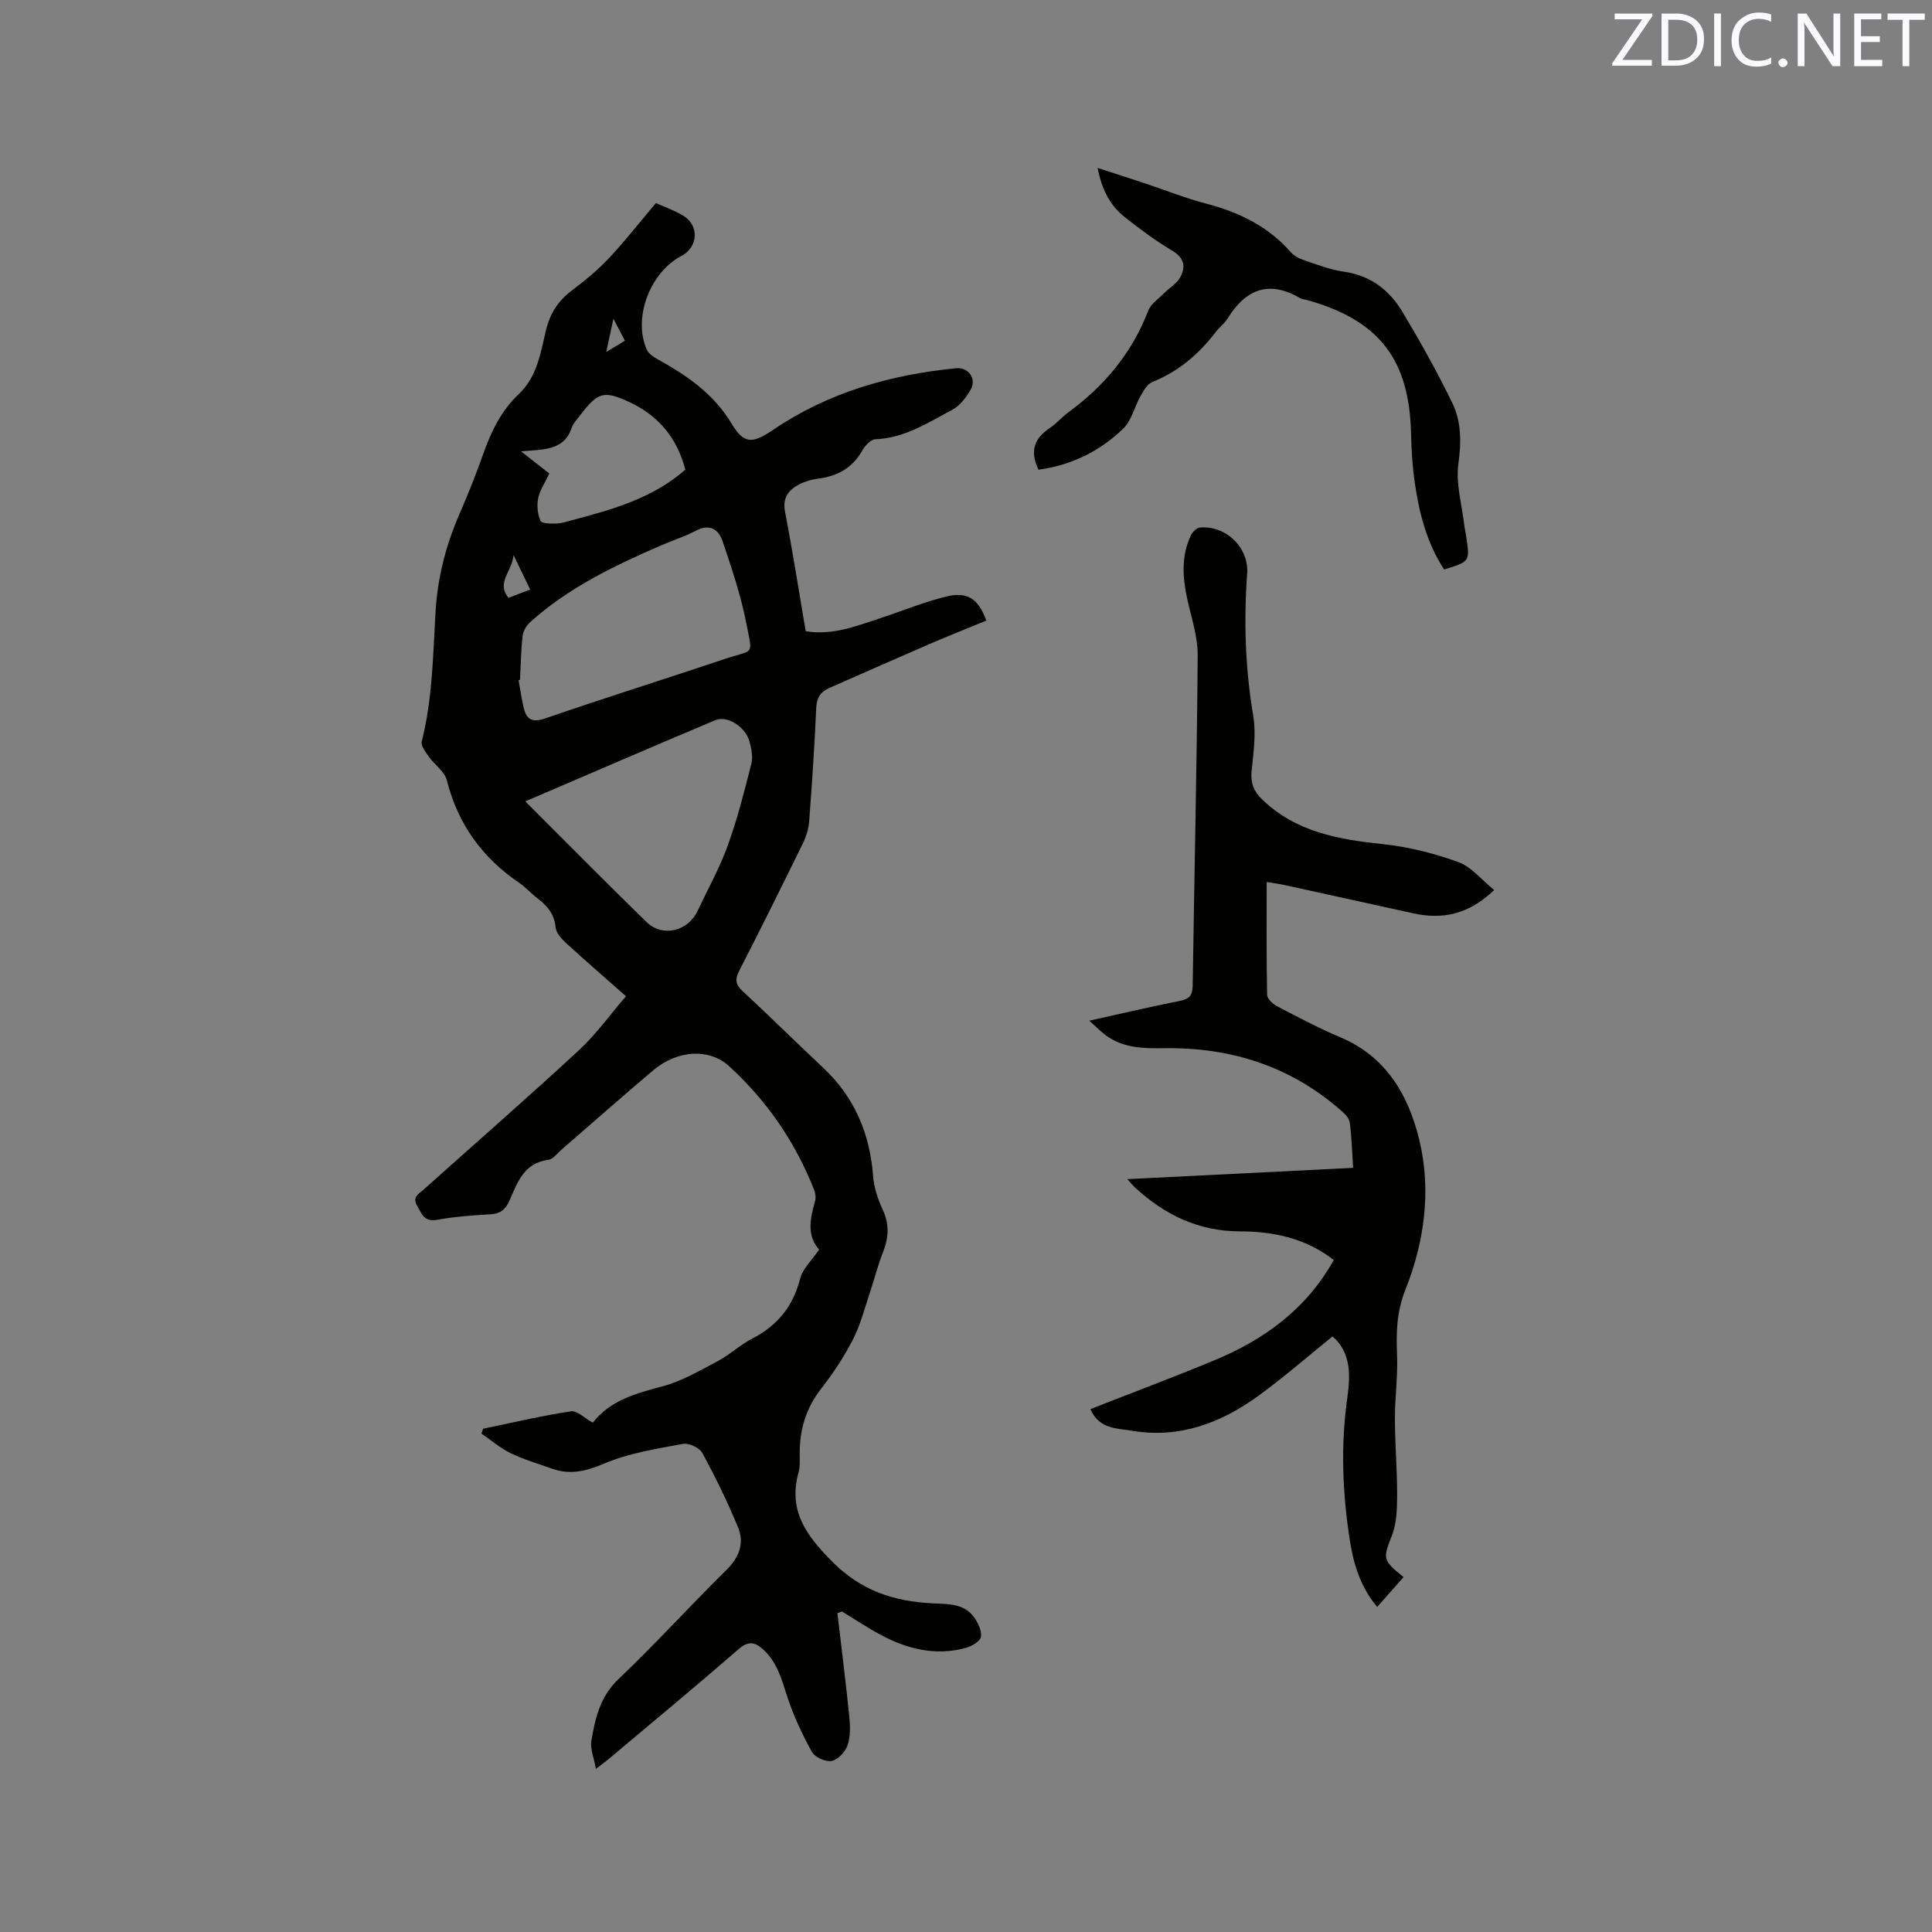 <svg enable-background="new 0 0 400 400" viewBox="0 0 400 400" xmlns="http://www.w3.org/2000/svg"><rect x="0" y="0" width="400" height="400" fill="#808080" stroke="none"/><path d="m173.38 334c.83 7.14 1.74 14.27 2.46 21.42.2 1.97.26 4.13-.37 5.94-.47 1.36-2 2.98-3.3 3.23-1.25.23-3.47-.78-4.09-1.9-2.02-3.66-3.82-7.52-5.11-11.49-1.16-3.57-2.07-7.09-4.99-9.72-1.75-1.58-3.08-1.76-5.08-.02-8.89 7.71-17.95 15.22-26.96 22.79-.63.53-1.31 1.01-2.56 1.97-.4-2.26-1.23-4.14-.94-5.83.79-4.65 1.8-9.12 5.6-12.74 7.68-7.3 14.81-15.17 22.36-22.61 2.69-2.65 3.75-5.57 2.39-8.86-2.17-5.25-4.68-10.38-7.39-15.37-.59-1.08-2.79-2.1-4.02-1.87-5.46 1.02-11.1 1.89-16.16 4.03-3.77 1.59-7.09 2.47-10.9 1.11-2.89-1.03-5.86-1.89-8.61-3.22-2.16-1.05-4.04-2.69-6.04-4.06.12-.33.24-.66.36-1 6.05-1.25 12.06-2.67 18.16-3.6 1.28-.2 2.84 1.42 4.54 2.35 3.55-4.58 8.85-6.05 14.38-7.51 4.01-1.06 7.76-3.26 11.48-5.23 2.51-1.33 4.65-3.38 7.18-4.69 5.2-2.68 8.42-6.64 9.88-12.37.54-2.1 2.46-3.85 3.94-6.04-2.58-2.89-1.88-6.35-.87-9.89.21-.74.14-1.69-.14-2.41-3.89-9.92-9.78-18.49-17.64-25.68-4.05-3.7-10.63-3.41-15.69.86-6.4 5.4-12.67 10.96-19 16.44-.88.76-1.74 1.97-2.73 2.1-5.04.65-6.39 4.67-8.02 8.4-.8 1.83-1.87 2.77-3.97 2.88-3.7.2-7.42.49-11.06 1.14-2.66.48-3.12-1.22-4.1-2.88-1.08-1.86.32-2.47 1.28-3.33 10.74-9.62 21.61-19.1 32.2-28.89 3.54-3.27 6.39-7.29 9.75-11.19-4.36-3.85-8.43-7.37-12.4-11.01-.95-.87-2.06-2.1-2.17-3.25-.26-2.71-1.66-4.42-3.67-5.94-1.35-1.02-2.49-2.34-3.88-3.29-7.65-5.2-12.67-12.15-14.96-21.2-.46-1.84-2.56-3.23-3.75-4.92-.67-.95-1.68-2.27-1.45-3.15 2.23-8.81 2.33-17.82 2.85-26.8.41-7.03 2.13-13.78 4.95-20.26 1.82-4.17 3.5-8.41 5.02-12.7 1.61-4.56 3.72-8.81 7.25-12.13 3.84-3.62 4.52-8.54 5.64-13.2.84-3.52 2.5-6.1 5.33-8.24 2.7-2.04 5.36-4.22 7.67-6.67 3.29-3.49 6.25-7.29 9.76-11.45 1.29.58 3.58 1.38 5.63 2.58 3.39 2 3.15 6.53-.31 8.34-6.56 3.42-10.12 12.91-7.19 19.44.38.85 1.42 1.52 2.31 2.01 6.06 3.36 11.57 7.15 15.3 13.38 2.56 4.28 4.36 4.02 8.63 1.13 11.42-7.72 24.26-11.37 37.83-12.69 2.51-.24 4.23 2.16 3.02 4.35-.92 1.66-2.29 3.43-3.91 4.29-5.01 2.64-9.85 5.84-15.86 6.06-.95.04-2.15 1.32-2.71 2.32-2.05 3.68-5.2 5.34-9.23 5.85-1.34.17-2.72.59-3.91 1.22-2.2 1.17-3.41 2.77-2.85 5.66 1.58 8.19 2.86 16.44 4.27 24.7 5.6.9 10.45-1.06 15.35-2.67 4.62-1.51 9.14-3.4 13.84-4.53 4.35-1.05 6.61.55 8.2 5-3.93 1.62-7.92 3.19-11.85 4.89-6.9 2.98-13.76 6.03-20.63 9.05-1.81.79-2.63 2-2.73 4.13-.34 7.84-.87 15.66-1.46 23.48-.12 1.53-.6 3.12-1.27 4.5-4.33 8.84-8.7 17.67-13.2 26.42-.94 1.83-.8 2.87.73 4.28 5.61 5.18 11.02 10.57 16.59 15.78 6.53 6.11 9.72 13.66 10.39 22.5.18 2.35.97 4.76 1.98 6.91 1.42 3.04 1.25 5.84.06 8.85-1.08 2.72-1.78 5.58-2.71 8.35-1.1 3.27-1.96 6.68-3.52 9.72-1.83 3.56-4.08 6.97-6.55 10.13-3.16 4.04-4.49 8.51-4.46 13.52.01 1.27.1 2.6-.23 3.8-2.14 7.8 1.32 12.79 6.77 18.33 6.16 6.27 12.95 8.42 21.08 8.83 3 .15 6.35-.02 8.42 2.8.86 1.17 1.7 2.88 1.47 4.16-.17.95-1.97 1.96-3.22 2.29-6.16 1.65-11.96.23-17.44-2.69-2.78-1.48-5.41-3.25-8.11-4.88-.32.12-.63.24-.93.36zm-65.72-193.23c-.1.01-.2.03-.3.04.34 1.86.61 3.74 1.03 5.58.56 2.48 1.66 3.32 4.49 2.35 12.29-4.24 24.71-8.12 37.03-12.26 6.35-2.14 5.96-.47 4.6-7.46-1.12-5.76-3.03-11.4-4.91-16.98-.82-2.43-2.66-3.67-5.51-2.17-2.33 1.23-4.88 2.03-7.3 3.08-9.64 4.18-19.07 8.72-26.98 15.82-.77.69-1.48 1.82-1.6 2.82-.35 3.04-.39 6.12-.55 9.18zm1.1 25.15c8.59 8.57 16.76 16.86 25.09 24.97 3.32 3.23 8.59 1.94 10.58-2.3 2.11-4.49 4.55-8.85 6.23-13.49 2-5.53 3.46-11.27 4.9-16.98.36-1.44.02-3.19-.41-4.67-.9-3.06-4.62-5.38-7.1-4.33-12.92 5.44-25.81 11.02-39.29 16.8zm4.97-67.89c-.88 1.89-1.96 3.45-2.31 5.15-.31 1.48-.12 3.27.48 4.65.25.58 2.16.6 3.3.56s2.28-.43 3.4-.73c8.28-2.2 16.52-4.49 23.29-10.42-1.67-6.49-5.52-11.15-11.49-13.95-5.4-2.53-6.63-2.11-10.31 2.72-.64.84-1.44 1.66-1.75 2.62-1.12 3.41-3.82 4.23-6.92 4.53-.99.1-1.98.16-3.55.29 2.23 1.75 3.95 3.09 5.86 4.58zm-7.41 16.88c-.3 3.5-3.64 5.64-1.05 8.87 1.52-.58 2.93-1.12 4.5-1.72-1.15-2.38-2.1-4.34-3.45-7.15zm23.06-44.37c-.74-1.41-1.38-2.63-2.38-4.54-.58 2.68-.97 4.49-1.48 6.87 1.45-.88 2.41-1.46 3.86-2.33z" fill="#010100"/><path d="m290.59 326.52c-1.86 2.1-3.56 4.03-5.46 6.18-3.49-4.19-4.87-8.82-5.62-13.57-1.57-9.88-1.97-19.79-.56-29.77.65-4.6.8-9.31-3.06-12.67-5.22 4.21-10.07 8.45-15.26 12.23-7.76 5.66-16.36 8.95-26.2 7.31-3.18-.53-6.89-.32-8.67-4.49 8.67-3.4 17.27-6.62 25.74-10.14 10.31-4.28 19-10.6 24.64-20.73-5.81-4.51-12.46-5.92-19.45-5.93-8.55-.02-15.58-3.43-21.71-9.09-.43-.4-.8-.86-1.6-1.72 15.85-.79 31.13-1.56 46.77-2.34-.22-3.32-.3-6.38-.7-9.4-.12-.89-1.03-1.79-1.78-2.45-10.45-9.17-22.76-13.11-36.54-12.92-4.24.06-8.53.03-12.18-2.67-1.06-.79-2-1.75-3.43-3.03 6.67-1.47 12.71-2.9 18.78-4.1 1.94-.38 2.6-1.16 2.63-3.12.34-22.78.87-45.56 1.04-68.34.03-3.84-1.25-7.7-2.11-11.52-1.02-4.55-1.35-9.03.68-13.37.33-.71 1.2-1.59 1.88-1.65 5.38-.46 10.18 4.12 9.79 9.53-.71 9.87-.4 19.65 1.26 29.44.62 3.67.06 7.6-.33 11.38-.26 2.46.37 4.19 2.12 5.89 7.01 6.81 15.82 8.34 25.05 9.31 5.28.56 10.59 1.89 15.59 3.7 2.74.99 4.86 3.71 7.45 5.8-5.22 5.02-10.63 6.17-16.72 4.83-8.89-1.95-17.78-3.92-26.67-5.86-1.13-.25-2.28-.39-3.71-.63 0 7.91-.06 15.63.09 23.35.02.81 1.16 1.9 2.03 2.35 4.31 2.25 8.63 4.55 13.11 6.44 9.55 4.02 14.14 12.03 16.38 21.3 2.52 10.45 1.03 21.11-2.86 30.9-1.91 4.79-1.93 9.04-1.75 13.77.16 4.32-.46 8.66-.45 12.99.01 5.27.47 10.53.46 15.79-.01 2.78-.07 5.77-1.04 8.3-1.88 4.88-2.09 5.13 2.37 8.72z" fill="#010100"/><path d="m215.01 97.24c-1.99-4.1-.64-6.66 2.47-8.72 1.31-.87 2.35-2.15 3.63-3.09 7.51-5.49 13.25-12.32 16.62-21.11.55-1.43 2.15-2.46 3.31-3.64 1.1-1.11 2.59-1.97 3.31-3.27 1.19-2.16.85-4.02-1.65-5.51-3.44-2.06-6.7-4.46-9.85-6.96-3.08-2.44-4.76-5.82-5.6-10.17 3.53 1.15 6.7 2.16 9.85 3.21 4.22 1.4 8.37 3.07 12.66 4.19 6.81 1.78 12.83 4.71 17.55 10.11.77.88 2.09 1.4 3.25 1.79 2.5.85 5.03 1.81 7.63 2.17 5.5.76 9.44 3.78 12.14 8.28 3.69 6.15 7.2 12.43 10.34 18.87 1.91 3.92 1.88 8.18 1.27 12.69-.55 4.05.72 8.35 1.21 12.54.1.84.3 1.67.42 2.51.77 5.14.77 5.14-4.58 6.77-3.6-5.49-5.18-11.72-6.1-18.12-.46-3.24-.67-6.54-.74-9.82-.31-15.48-6.54-23.61-21.44-27.82-.51-.14-1.09-.15-1.53-.41-6.48-3.8-11.29-1.83-15.03 4.22-.66 1.07-1.74 1.86-2.51 2.87-3.48 4.54-7.67 8.1-13.05 10.27-1.03.42-1.81 1.78-2.43 2.86-1.27 2.23-1.85 5.07-3.59 6.77-4.86 4.72-10.81 7.62-17.56 8.52z" fill="#010100"/><g fill="#fbfafc"><path d="m342.2 3.2-6.3 9.2h6.1v1.2h-8.2v-.5l6.2-9.1h-5.7v-1.2h7.8v.4z"/><path d="m344 13.7v-10.9h3.1c1.6 0 3 .5 4.1 1.4 1.1 1 1.6 2.2 1.6 3.9s-.5 3-1.6 4-2.5 1.5-4.2 1.5h-3zm1.4-9.6v8.4h1.6c1.4 0 2.5-.4 3.2-1.1.8-.8 1.2-1.8 1.2-3.2s-.4-2.4-1.2-3.1-1.8-1-3.1-1z"/><path d="m356.3 2.8v10.9h-1.4v-10.9z"/><path d="m366.6 13.2c-.8.4-1.8.6-3 .6-1.6 0-2.8-.5-3.7-1.5s-1.4-2.3-1.4-3.9c0-1.7.5-3.2 1.6-4.2s2.4-1.6 4-1.6c1 0 1.9.1 2.6.4v1.5c-.8-.4-1.6-.6-2.6-.6-1.2 0-2.2.4-3 1.2s-1.1 1.9-1.1 3.3c0 1.3.4 2.3 1.1 3.1s1.6 1.1 2.8 1.1c1.1 0 2-.2 2.8-.7v1.3z"/><path d="m368.2 13c0-.3.1-.5.3-.6.2-.2.4-.3.6-.3.3 0 .5.1.7.3s.3.4.3.6-.1.5-.3.6c-.2.2-.4.3-.7.3s-.5-.1-.6-.3c-.2-.2-.3-.4-.3-.6z"/><path d="m381.1 13.7h-1.7l-5.5-8.4c-.2-.2-.3-.5-.4-.7 0 .2.1.8.1 1.5v7.6h-1.4v-10.9h1.8l5.3 8.3c.3.4.4.6.4.8 0-.3-.1-.8-.1-1.6v-7.5h1.4v10.9z"/><path d="m389.7 13.7h-5.8v-10.9h5.6v1.2h-4.2v3.5h3.9v1.2h-3.9v3.7h4.4z"/><path d="m398.4 4.1h-3.1v9.6h-1.4v-9.6h-3.1v-1.3h7.7v1.3z"/></g></svg>